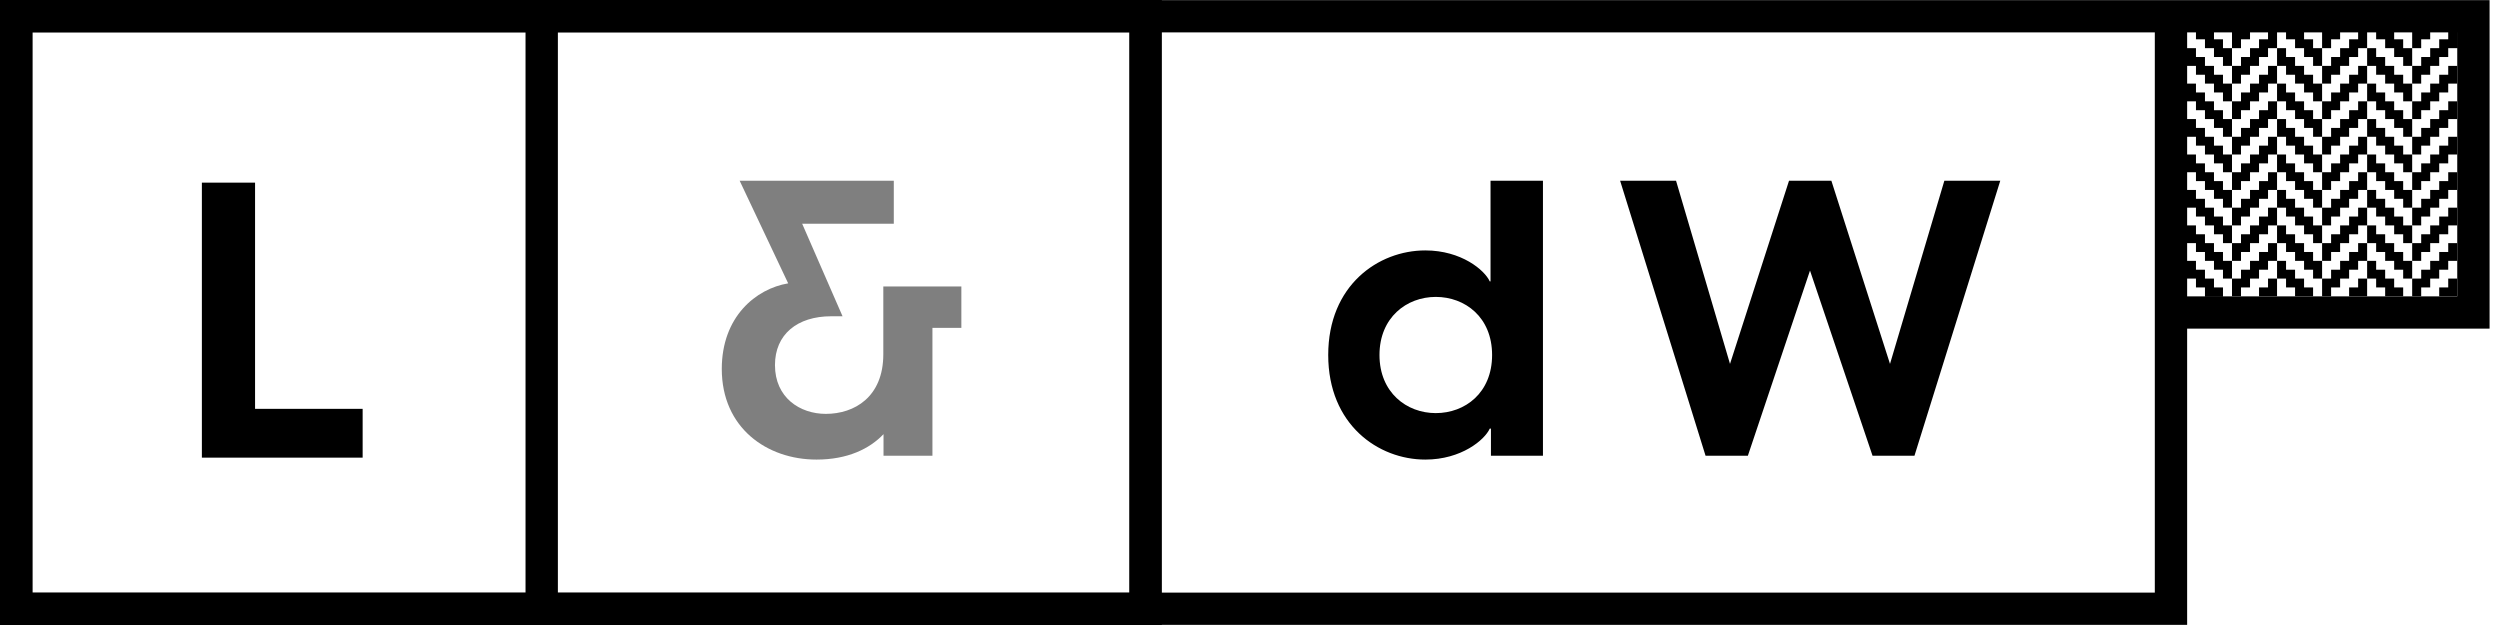 <?xml version="1.0" encoding="utf-8"?>
<svg xmlns="http://www.w3.org/2000/svg" fill="none" height="40" viewBox="0 0 160 40" width="160">
<path d="M61.527 18.333H56.532V22.671C56.532 25.422 54.668 26.488 52.854 26.488C51.189 26.488 49.598 25.447 49.598 23.365C49.598 21.407 51.015 20.241 53.202 20.241H53.923L51.338 14.317H57.203V11.565H47.337L50.443 18.134C48.38 18.481 46.194 20.266 46.194 23.612C46.194 27.381 49.077 29.413 52.258 29.413C54.23 29.413 55.646 28.733 56.545 27.786V29.166H59.676V20.985H61.527V18.333Z" fill="black" fill-opacity="0.5"/>
<path d="M91.219 29.413C93.531 29.413 95.022 28.149 95.345 27.43H95.42V29.166H98.749V11.565H95.394V18.011H95.345C95.022 17.291 93.531 16.027 91.219 16.027C88.212 16.027 85.006 18.258 85.006 22.72C85.006 27.182 88.212 29.413 91.219 29.413ZM91.89 19.002C93.754 19.002 95.494 20.291 95.494 22.72C95.494 25.15 93.754 26.439 91.89 26.439C90.026 26.439 88.287 25.125 88.287 22.72C88.287 20.315 90.026 19.002 91.89 19.002Z" fill="black"/>
<path d="M111.864 29.166L115.84 17.316L119.842 29.166H122.526L128.018 11.565H124.439L120.96 23.29L117.207 11.565H114.498L110.72 23.29L107.266 11.565H103.687L109.155 29.166H111.864Z" fill="black"/>
<path d="M154.379 9.888H154.956V9.321H155.532V8.754H156.109V8.187H156.686V7.62H157.262V7.053V6.485H156.686V7.053H156.109V7.62H155.532V8.187H154.956V8.754H154.379V9.321V9.888Z" fill="black"/>
<path d="M154.379 7.62H154.956V7.052H155.532V6.485H156.109V5.918H156.686V5.351H157.262V4.784V4.217H156.686V4.784H156.109V5.351H155.532V5.918H154.956V6.485H154.379V7.052V7.62Z" fill="black"/>
<path d="M150.92 7.053H150.343V7.62H149.767V8.187H149.19V8.754H148.614V9.321V9.888H149.19V9.321H149.767V8.754H150.343V8.187H150.92V7.62H151.496V7.053V6.485H150.92V7.053Z" fill="black"/>
<path d="M148.614 7.62H149.19V7.052H149.767V6.485H150.343V5.918H150.92V5.351H151.496V4.784V4.217H150.92V4.784H150.343V5.351H149.767V5.918H149.19V6.485H148.614V7.052V7.62Z" fill="black"/>
<path d="M151.496 4.217H152.073V4.784H152.65V5.351H153.226V5.918H153.803V6.485H154.379V5.918V5.351H153.803V4.784H153.226V4.217H152.65V3.649H152.073V3.082H151.496V3.649V4.217Z" fill="black"/>
<path d="M143.424 9.321H144.001V8.754H144.578V8.187H145.154V7.62H145.731V7.053V6.485H145.154V7.053H144.578V7.62H144.001V8.187H143.424V8.754H142.848V9.321V9.888H143.424V9.321Z" fill="black"/>
<path d="M143.424 7.052H144.001V6.485H144.578V5.918H145.154V5.351H145.731V4.784V4.217H145.154V4.784H144.578V5.351H144.001V5.918H143.424V6.485H142.848V7.052V7.62H143.424V7.052Z" fill="black"/>
<path d="M145.731 4.217H146.307V4.784H146.884V5.351H147.46V5.918H148.037V6.485H148.614V5.918V5.351H148.037V4.784H147.46V4.217H146.884V3.649H146.307V3.082H145.731V3.649V4.217Z" fill="black"/>
<path d="M154.379 14.426H154.956V13.859H155.532V13.291H156.109V12.724H156.686V12.157H157.262V11.59V11.023H156.686V11.59H156.109V12.157H155.532V12.724H154.956V13.291H154.379V13.859V14.426Z" fill="black"/>
<path d="M154.379 12.157H154.956V11.59H155.532V11.023H156.109V10.456H156.686V9.888H157.262V9.321V8.754H156.686V9.321H156.109V9.888H155.532V10.456H154.956V11.023H154.379V11.59V12.157Z" fill="black"/>
<path d="M153.803 11.59H153.226V11.023H152.65V10.456H152.073V9.888H151.496V10.456V11.023H152.073V11.59H152.65V12.157H153.226V12.724H153.803V13.291H154.379V12.724V12.157H153.803V11.59Z" fill="black"/>
<path d="M150.92 11.59H150.343V12.157H149.767V12.724H149.19V13.291H148.614V13.859V14.426H149.19V13.859H149.767V13.291H150.343V12.724H150.92V12.157H151.496V11.59V11.023H150.92V11.59Z" fill="black"/>
<path d="M150.92 9.321H150.343V9.888H149.767V10.456H149.19V11.023H148.614V11.59V12.157H149.19V11.59H149.767V11.023H150.343V10.456H150.92V9.888H151.496V9.321V8.754H150.92V9.321Z" fill="black"/>
<path d="M153.803 9.321H153.226V8.754H152.65V8.187H152.073V7.62H151.496V8.187V8.754H152.073V9.321H152.65V9.888H153.226V10.456H153.803V11.023H154.379V10.456V9.888H153.803V9.321Z" fill="black"/>
<path d="M153.803 7.052H153.226V6.485H152.65V5.918H152.073V5.351H151.496V5.918V6.485H152.073V7.052H152.65V7.62H153.226V8.187H153.803V8.754H154.379V8.187V7.62H153.803V7.052Z" fill="black"/>
<path d="M146.307 11.59H146.884V12.157H147.46V12.724H148.037V13.291H148.614V12.724V12.157H148.037V11.59H147.46V11.023H146.884V10.456H146.307V9.888H145.731V10.456V11.023H146.307V11.59Z" fill="black"/>
<path d="M143.424 13.859H144.001V13.291H144.578V12.724H145.154V12.157H145.731V11.59V11.023H145.154V11.59H144.578V12.157H144.001V12.724H143.424V13.291H142.848V13.859V14.426H143.424V13.859Z" fill="black"/>
<path d="M143.424 11.59H144.001V11.023H144.578V10.456H145.154V9.888H145.731V9.321V8.754H145.154V9.321H144.578V9.888H144.001V10.456H143.424V11.023H142.848V11.59V12.157H143.424V11.59Z" fill="black"/>
<path d="M146.307 9.321H146.884V9.888H147.46V10.456H148.037V11.023H148.614V10.456V9.888H148.037V9.321H147.46V8.754H146.884V8.187H146.307V7.62H145.731V8.187V8.754H146.307V9.321Z" fill="black"/>
<path d="M146.307 7.052H146.884V7.62H147.46V8.187H148.037V8.754H148.614V8.187V7.62H148.037V7.052H147.46V6.485H146.884V5.918H146.307V5.351H145.731V5.918V6.485H146.307V7.052Z" fill="black"/>
<path d="M156.686 18.396H156.109V18.963H156.686H157.262V18.396V17.829H156.686V18.396Z" fill="black"/>
<path d="M154.379 18.963H154.956V18.396H155.532V17.829H156.109V17.262H156.686V16.695H157.262V16.127V15.56H156.686V16.127H156.109V16.695H155.532V17.262H154.956V17.829H154.379V18.396V18.963Z" fill="black"/>
<path d="M154.379 16.695H154.956V16.127H155.532V15.56H156.109V14.993H156.686V14.426H157.262V13.859V13.291H156.686V13.859H156.109V14.426H155.532V14.993H154.956V15.56H154.379V16.127V16.695Z" fill="black"/>
<path d="M150.92 18.396H150.343V18.963H150.92H151.496V18.396V17.829H150.92V18.396Z" fill="black"/>
<path d="M150.92 16.127H150.343V16.695H149.767V17.262H149.19V17.829H148.614V18.396V18.963H149.19V18.396H149.767V17.829H150.343V17.262H150.92V16.695H151.496V16.127V15.56H150.92V16.127Z" fill="black"/>
<path d="M151.496 17.829H152.073V18.396H152.65V18.963H153.226H153.803V18.396H153.226V17.829H152.65V17.262H152.073V16.695H151.496V17.262V17.829Z" fill="black"/>
<path d="M150.92 13.859H150.343V14.426H149.767V14.993H149.19V15.56H148.614V16.127V16.695H149.19V16.127H149.767V15.56H150.343V14.993H150.92V14.426H151.496V13.859V13.291H150.92V13.859Z" fill="black"/>
<path d="M153.803 13.859H153.226V13.291H152.65V12.724H152.073V12.157H151.496V12.724V13.291H152.073V13.859H152.65V14.426H153.226V14.993H153.803V15.56H154.379V14.993V14.426H153.803V13.859Z" fill="black"/>
<path d="M153.803 16.127H153.226V15.56H152.65V14.993H152.073V14.426H151.496V14.993V15.56H152.073V16.127H152.65V16.695H153.226V17.262H153.803V17.829H154.379V17.262V16.695H153.803V16.127Z" fill="black"/>
<path d="M145.154 18.396H144.578V18.963H145.154H145.731V18.396V17.829H145.154V18.396Z" fill="black"/>
<path d="M142.848 18.963H143.424V18.396H144.001V17.829H144.578V17.262H145.154V16.695H145.731V16.127V15.56H145.154V16.127H144.578V16.695H144.001V17.262H143.424V17.829H142.848V18.396V18.963Z" fill="black"/>
<path d="M145.731 17.829H146.307V18.396H146.884V18.963H147.46H148.037V18.396H147.46V17.829H146.884V17.262H146.307V16.695H145.731V17.262V17.829Z" fill="black"/>
<path d="M143.424 16.127H144.001V15.56H144.578V14.993H145.154V14.426H145.731V13.859V13.291H145.154V13.859H144.578V14.426H144.001V14.993H143.424V15.56H142.848V16.127V16.695H143.424V16.127Z" fill="black"/>
<path d="M146.307 13.859H146.884V14.426H147.46V14.993H148.037V15.56H148.614V14.993V14.426H148.037V13.859H147.46V13.291H146.884V12.724H146.307V12.157H145.731V12.724V13.291H146.307V13.859Z" fill="black"/>
<path d="M148.614 16.695H148.037V16.127H147.46V15.56H146.884V14.993H146.307V14.426H145.731V14.993V15.56H146.307V16.127H146.884V16.695H147.46V17.262H148.037V17.829H148.614V17.262V16.695Z" fill="black"/>
<path d="M23.209 26.166H16.324V11.689H12.92V29.289H23.209V26.166Z" fill="black"/>
<path d="M139.977 0.009H74.359V0H0V40H74.359V39.991H139.977V21.032H159.333V0.009H139.977ZM33.634 37.918H2.087V2.082H33.634V37.918ZM72.271 37.918H35.704V2.082H72.271V37.918ZM137.908 21.032V37.927H74.359V2.073H137.908V21.032ZM157.264 18.968H139.977V17.829H140.542V18.396H141.118V18.963H142.271V18.396H141.695V17.829H141.118V17.262H140.542V16.695H139.977V15.56H140.542V16.127H141.118V16.695H141.695V17.262H142.271V17.829H142.848V16.695H142.271V16.127H141.695V15.56H141.118V14.993H140.542V14.426H139.977V13.291H140.542V13.859H141.118V14.426H141.695V14.993H142.271V15.56H142.848V14.426H142.271V13.859H141.695V13.291H141.118V12.724H140.542V12.157H139.977V11.023H140.542V11.59H141.118V12.157H141.695V12.724H142.271V13.291H142.848V12.157H142.271V11.59H141.695V11.023H141.118V10.456H140.542V9.888H139.977V8.754H140.542V9.321H141.118V9.888H141.695V10.456H142.271V11.023H142.848V9.888H142.271V9.321H141.695V8.754H141.118V8.187H140.542V7.62H139.977V6.485H140.542V7.053H141.118V7.62H141.695V8.187H142.271V8.754H142.848V7.62H142.271V7.053H141.695V6.485H141.118V5.918H140.542V5.351H139.977V4.217H140.542V4.784H141.118V5.351H141.695V5.918H142.271V6.485H142.848V5.351H142.271V4.784H141.695V4.217H141.118V3.649H140.542V3.082H139.977V2.073H140.542V2.515H141.118V3.082H141.695V3.649H142.271V4.217H142.848V3.082H142.271V2.515H141.695V2.073H142.848V3.082H143.424V2.515H144.001V2.073H145.154V2.515H144.578V3.082H144.001V3.649H143.424V4.217H142.848V5.351H143.424V4.784H144.001V4.217H144.578V3.649H145.154V3.082H145.731V2.073H146.307V2.515H146.884V3.082H147.46V3.649H148.037V4.217H148.614V3.082H148.037V2.515H147.46V2.073H148.614V3.082H149.19V2.515H149.767V2.073H150.92V2.515H150.343V3.082H149.767V3.649H149.19V4.217H148.614V5.351H149.19V4.784H149.767V4.217H150.343V3.649H150.92V3.082H151.496V2.073H152.073V2.515H152.65V3.082H153.226V3.649H153.803V4.217H154.379V3.082H153.803V2.515H153.226V2.073H154.379V3.082H154.956V2.515H155.532V2.073H156.686V2.515H156.109V3.082H155.532V3.649H154.956V4.217H154.379V5.351H154.956V4.784H155.532V4.217H156.109V3.649H156.686V3.082H157.262V2.073H157.264V18.968Z" fill="black"/>
</svg>